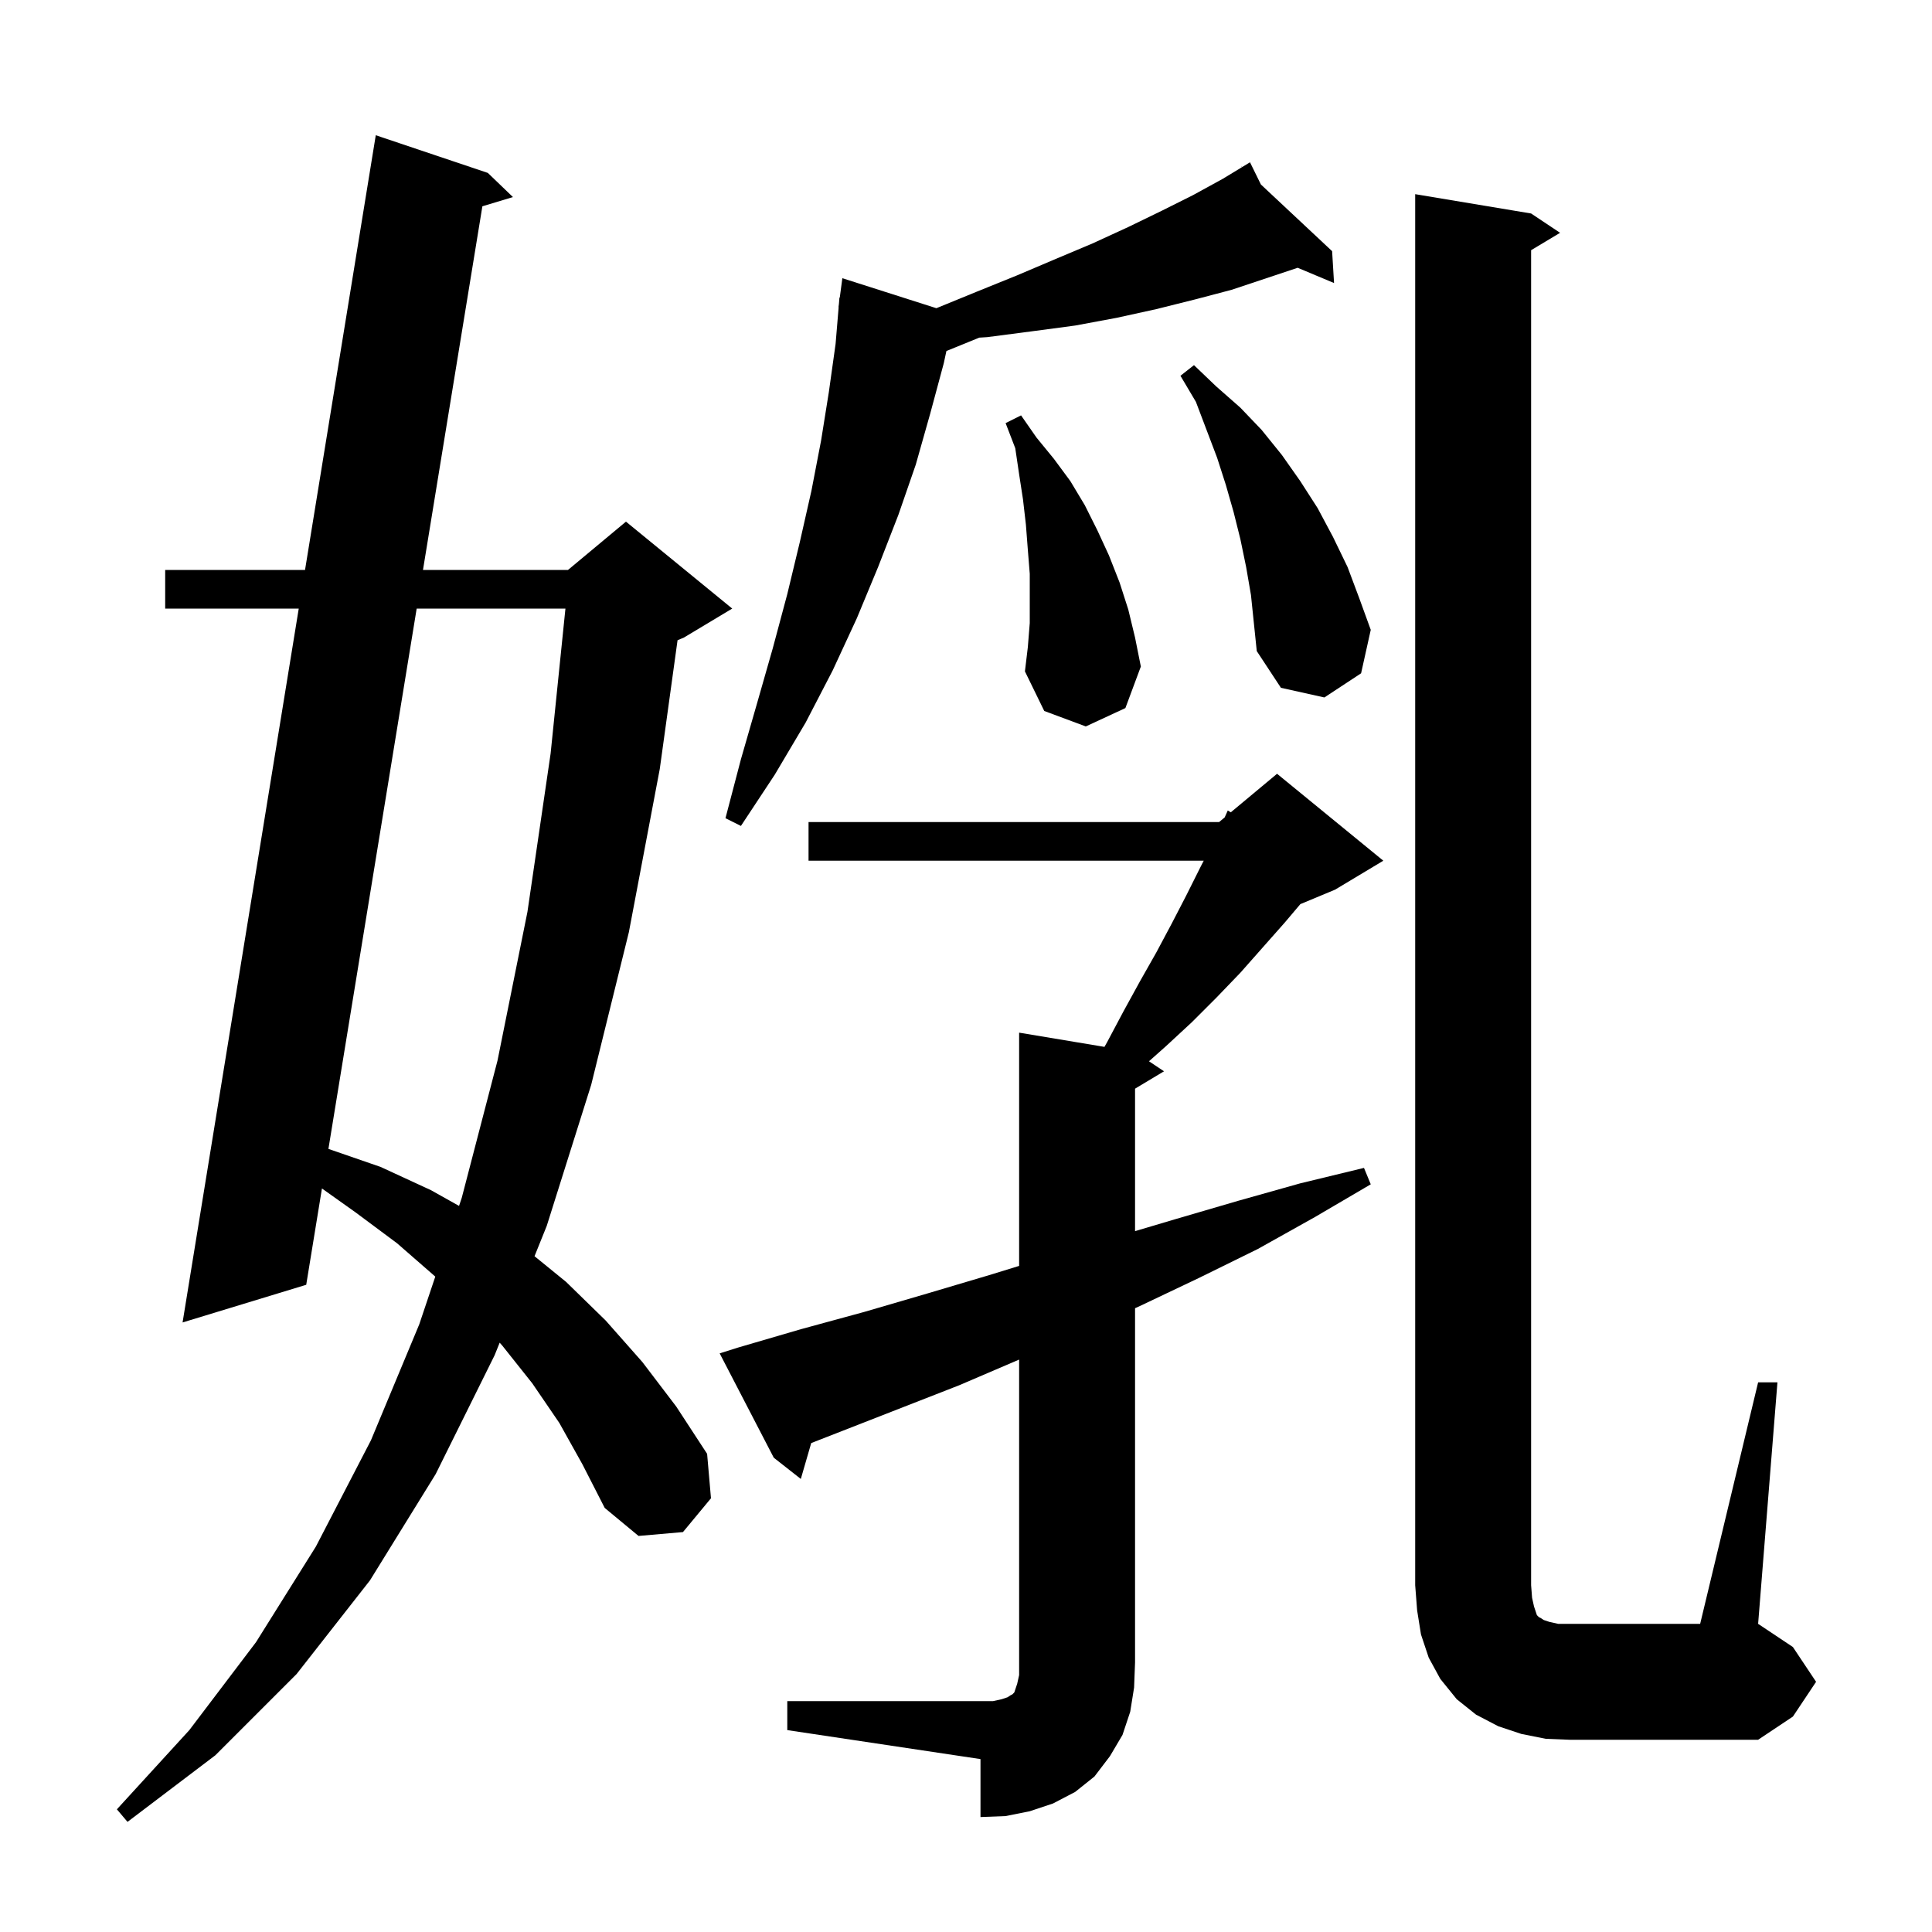 <svg xmlns="http://www.w3.org/2000/svg" xmlns:xlink="http://www.w3.org/1999/xlink" version="1.1" baseProfile="full" viewBox="0 0 200 200" width="200" height="200"><g fill="currentColor"><path d="M 57.9 147.3 L 55.1 143.2 L 52.0 139.3 L 51.727 138.993 L 51.2 140.3 L 45.1 152.6 L 38.3 163.6 L 30.7 173.3 L 22.3 181.7 L 13.2 188.6 L 12.1 187.3 L 19.6 179.1 L 26.5 170.0 L 32.7 160.1 L 38.4 149.1 L 43.4 137.1 L 45.06 132.157 L 45.0 132.1 L 41.1 128.7 L 36.8 125.5 L 33.328 123.031 L 31.7 133.0 L 18.9 136.9 L 30.926 63.0 L 17.1 63.0 L 17.1 59.0 L 31.577 59.0 L 38.9 14.0 L 50.5 17.9 L 53.1 20.4 L 49.936 21.355 L 43.787 59.0 L 58.8 59.0 L 64.8 54.0 L 75.8 63.0 L 70.8 66.0 L 70.14 66.275 L 68.3 79.6 L 65.1 96.5 L 61.2 112.3 L 56.6 126.9 L 55.334 130.042 L 58.6 132.7 L 62.7 136.7 L 66.5 141.0 L 70.0 145.6 L 73.2 150.5 L 73.6 155.1 L 70.7 158.6 L 66.1 159.0 L 62.6 156.1 L 60.3 151.6 Z M 81.5 176.1 L 102.8 176.1 L 103.7 175.9 L 104.3 175.7 L 104.6 175.5 L 104.8 175.4 L 105.0 175.2 L 105.3 174.3 L 105.5 173.4 L 105.5 140.743 L 99.3 143.4 L 83.977 149.386 L 82.9 153.1 L 80.1 150.9 L 74.5 140.1 L 76.4 139.5 L 82.9 137.6 L 89.5 135.8 L 96.0 133.9 L 102.4 132.0 L 105.5 131.046 L 105.5 106.9 L 114.334 108.372 L 114.6 107.9 L 116.3 104.7 L 118.0 101.6 L 119.7 98.6 L 121.3 95.6 L 122.8 92.7 L 124.3 89.7 L 124.61 89.1 L 83.7 89.1 L 83.7 85.1 L 126.2 85.1 L 126.778 84.618 L 127.1 83.9 L 127.41 84.092 L 132.2 80.1 L 143.2 89.1 L 138.2 92.1 L 134.612 93.595 L 133.0 95.5 L 128.4 100.7 L 125.9 103.3 L 123.4 105.8 L 120.7 108.3 L 118.943 109.862 L 120.5 110.9 L 117.5 112.7 L 117.5 127.447 L 121.7 126.2 L 128.2 124.3 L 134.6 122.5 L 141.2 120.9 L 141.9 122.6 L 136.1 126.0 L 130.2 129.3 L 124.1 132.3 L 118.0 135.2 L 117.5 135.426 L 117.5 172.1 L 117.4 174.7 L 117.0 177.2 L 116.2 179.6 L 114.9 181.8 L 113.3 183.9 L 111.3 185.5 L 109.0 186.7 L 106.6 187.5 L 104.1 188.0 L 101.5 188.1 L 101.5 182.1 L 81.5 179.1 Z M 182.0 143.1 L 184.0 143.1 L 182.0 168.1 L 185.6 170.5 L 188.0 174.1 L 185.6 177.7 L 182.0 180.1 L 162.5 180.1 L 160.0 180.0 L 157.5 179.5 L 155.1 178.7 L 152.8 177.5 L 150.8 175.9 L 149.1 173.8 L 147.9 171.6 L 147.1 169.2 L 146.7 166.7 L 146.5 164.1 L 146.5 20.1 L 158.5 22.1 L 161.5 24.1 L 158.5 25.9 L 158.5 164.1 L 158.6 165.4 L 158.8 166.3 L 159.1 167.2 L 159.3 167.4 L 159.5 167.5 L 159.8 167.7 L 160.4 167.9 L 161.3 168.1 L 176.0 168.1 Z M 43.134 63.0 L 33.998 118.934 L 39.4 120.8 L 44.6 123.2 L 47.52 124.835 L 47.8 124.0 L 51.5 109.8 L 54.6 94.4 L 57.0 78.0 L 58.534 63.0 Z M 130.528 19.099 L 137.9 26.0 L 138.1 29.3 L 134.336 27.721 L 127.5 30.0 L 123.7 31.0 L 119.7 32.0 L 115.6 32.9 L 111.3 33.7 L 106.8 34.3 L 102.2 34.9 L 101.373 34.952 L 97.972 36.337 L 97.7 37.6 L 96.3 42.8 L 94.8 48.1 L 93.0 53.3 L 90.9 58.7 L 88.7 64.0 L 86.2 69.4 L 83.4 74.8 L 80.2 80.2 L 76.7 85.5 L 75.1 84.7 L 76.7 78.6 L 78.4 72.7 L 80.0 67.1 L 81.5 61.5 L 82.8 56.1 L 84.0 50.8 L 85.0 45.6 L 85.8 40.6 L 86.5 35.6 L 86.817 31.801 L 86.8 31.8 L 86.844 31.467 L 86.9 30.8 L 86.933 30.805 L 87.2 28.8 L 96.933 31.905 L 101.1 30.2 L 105.3 28.5 L 109.3 26.8 L 113.1 25.2 L 116.8 23.5 L 120.3 21.8 L 123.5 20.2 L 126.6 18.5 L 128.564 17.308 L 128.5 17.2 L 128.595 17.289 L 129.4 16.8 Z M 106.6 64.5 L 106.6 59.4 L 106.4 56.9 L 106.2 54.3 L 105.9 51.7 L 105.5 49.1 L 105.1 46.4 L 104.1 43.8 L 105.7 43.0 L 107.3 45.3 L 109.1 47.5 L 110.8 49.8 L 112.3 52.3 L 113.6 54.9 L 114.8 57.5 L 115.9 60.3 L 116.8 63.1 L 117.5 66.0 L 118.1 69.0 L 116.5 73.3 L 112.4 75.2 L 108.1 73.6 L 106.1 69.5 L 106.4 67.0 Z M 129.0 58.7 L 128.4 55.8 L 127.7 53.0 L 126.9 50.2 L 126.0 47.4 L 123.8 41.6 L 122.2 38.9 L 123.6 37.8 L 125.9 40.0 L 128.4 42.2 L 130.6 44.5 L 132.7 47.1 L 134.6 49.8 L 136.4 52.6 L 138.0 55.6 L 139.5 58.7 L 140.7 61.9 L 141.9 65.2 L 140.9 69.7 L 137.1 72.2 L 132.6 71.2 L 130.1 67.4 L 129.5 61.6 Z "/></g></svg>